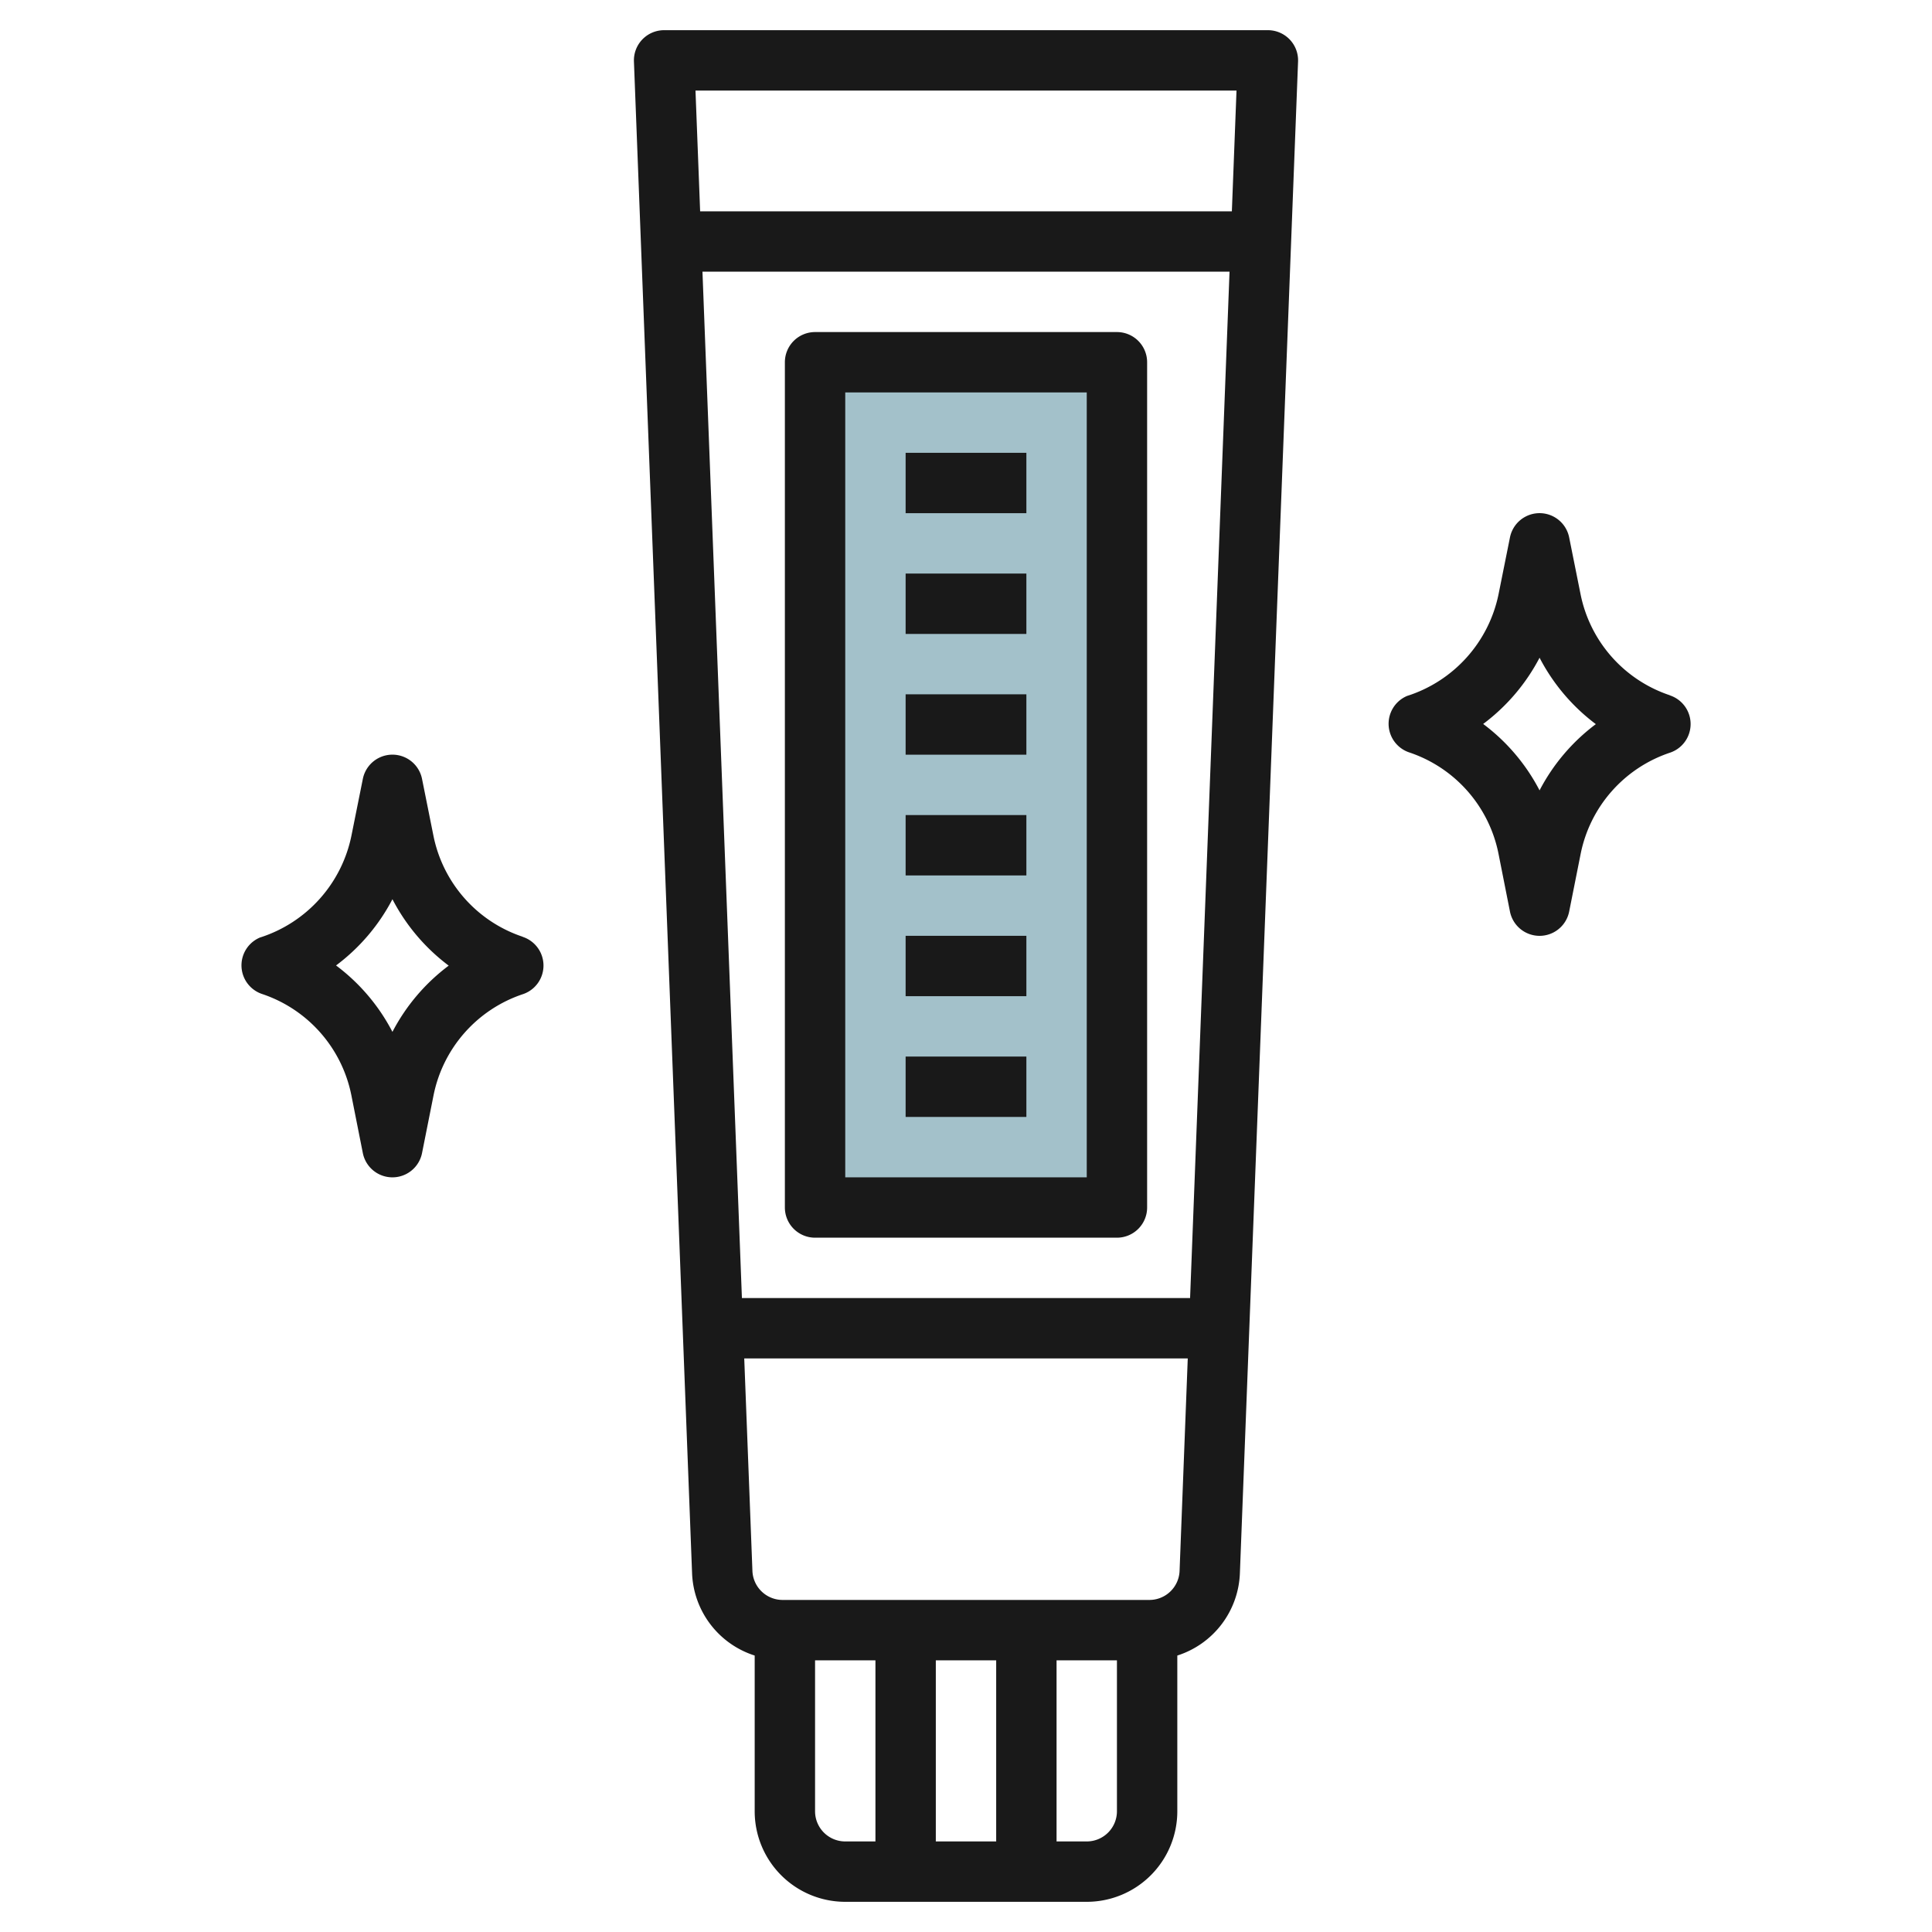 <svg id="Layer_3" height="512" viewBox="0 0 64 64" width="512" xmlns="http://www.w3.org/2000/svg" data-name="Layer 3"><path d="m27 12.282h10v28h-10z" fill="#a3c1ca"/><g fill="#191919"><path d="m42 1h-20a1 1 0 0 0 -1 1.039l1.926 50.077a2.981 2.981 0 0 0 2.074 2.726v5.158a3 3 0 0 0 3 3h8a3 3 0 0 0 3-3v-5.158a2.981 2.981 0 0 0 2.073-2.727l1.927-50.076a1 1 0 0 0 -1-1.039zm-1.039 2-.154 4h-17.614l-.154-4zm-13.961 57v-5h2v6h-1a1 1 0 0 1 -1-1zm6-5v6h-2v-6zm3 6h-1v-6h2v5a1 1 0 0 1 -1 1zm2.075-8h-12.15a1 1 0 0 1 -1-.962l-.271-7.038h14.692l-.271 7.038a1 1 0 0 1 -1 .962zm1.348-10h-14.846l-1.307-34h17.46z"/><path d="m37 11h-10a1 1 0 0 0 -1 1v28a1 1 0 0 0 1 1h10a1 1 0 0 0 1-1v-28a1 1 0 0 0 -1-1zm-1 28h-8v-26h8z"/><path d="m30 15h4v2h-4z"/><path d="m30 19h4v2h-4z"/><path d="m30 23h4v2h-4z"/><path d="m30 27h4v2h-4z"/><path d="m30 31h4v2h-4z"/><path d="m30 35h4v2h-4z"/><path d="m55.312 23.03a4.451 4.451 0 0 1 -2.953-3.341l-.379-1.889a1 1 0 0 0 -1.96 0l-.379 1.886a4.481 4.481 0 0 1 -3.007 3.361h-.005a1 1 0 0 0 .055 1.878 4.456 4.456 0 0 1 2.954 3.347l.382 1.928a1 1 0 0 0 1.96 0l.382-1.918a4.456 4.456 0 0 1 2.954-3.347 1 1 0 0 0 0-1.9zm-4.312 3.152a6.468 6.468 0 0 0 -1.868-2.2 6.489 6.489 0 0 0 1.868-2.194 6.477 6.477 0 0 0 1.864 2.2 6.477 6.477 0 0 0 -1.864 2.194z"/><path d="m17.312 31.03a4.451 4.451 0 0 1 -2.953-3.341l-.379-1.889a1 1 0 0 0 -1.96 0l-.379 1.886a4.481 4.481 0 0 1 -3.007 3.364h-.005a1 1 0 0 0 .055 1.878 4.456 4.456 0 0 1 2.954 3.347l.382 1.925a1 1 0 0 0 1.96 0l.382-1.918a4.456 4.456 0 0 1 2.954-3.347 1 1 0 0 0 0-1.9zm-4.312 3.152a6.468 6.468 0 0 0 -1.868-2.2 6.489 6.489 0 0 0 1.868-2.194 6.477 6.477 0 0 0 1.864 2.2 6.477 6.477 0 0 0 -1.864 2.194z"/></g></svg>